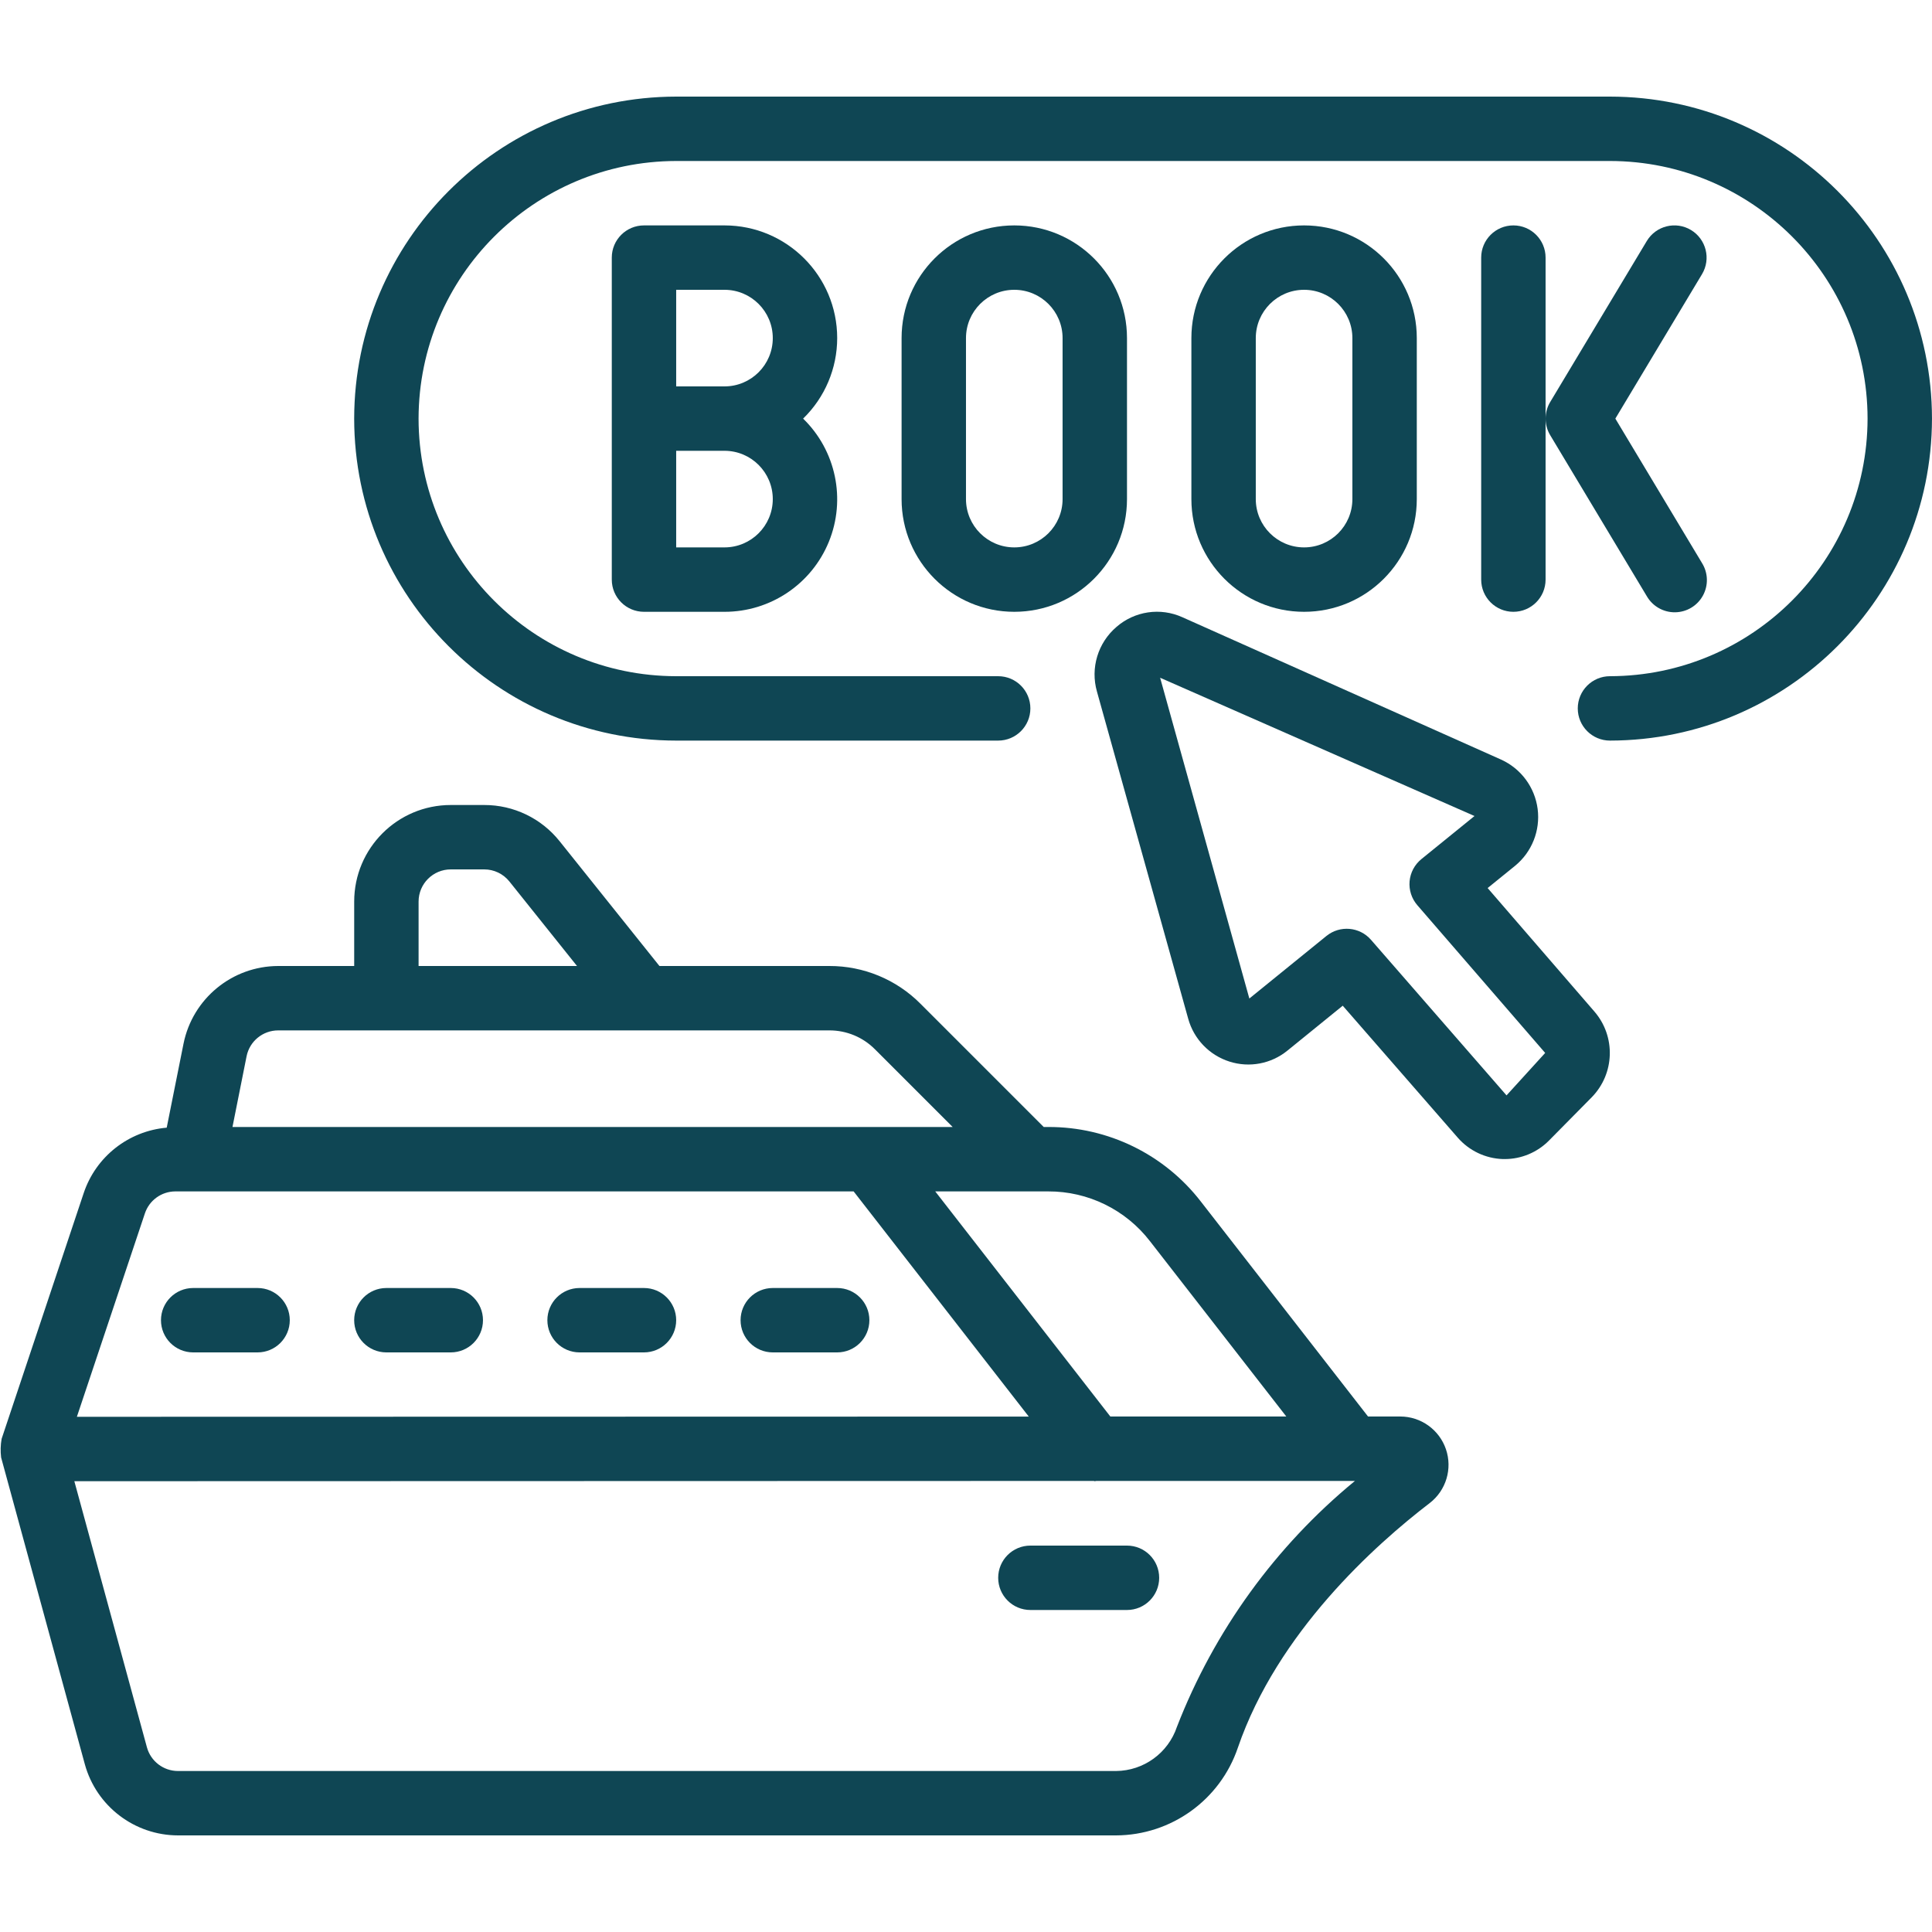 <svg width="100" height="100" viewBox="0 0 100 100" fill="none" xmlns="http://www.w3.org/2000/svg">
<g clip-path="url(#clip0_59_97)">
<path d="M9.499 54.02L8.629 58.368C6.651 58.54 4.963 59.869 4.333 61.752L0.084 74.473C0.027 74.792 0.018 75.117 0.058 75.438L4.391 91.317C4.988 93.488 6.961 94.995 9.213 95H57.766C60.621 94.989 63.154 93.165 64.071 90.462C66.123 84.488 71.176 79.962 74.006 77.795C74.851 77.141 75.187 76.021 74.841 75.01C74.495 73.999 73.545 73.319 72.476 73.318H70.809L62.158 62.195C60.268 59.749 57.348 58.322 54.258 58.333H54.023L47.643 51.953C46.395 50.698 44.697 49.995 42.928 50H34.133L28.966 43.542C28.019 42.355 26.583 41.664 25.064 41.667H23.333C20.571 41.667 18.333 43.905 18.333 46.667V50H14.399C12.018 50.006 9.97 51.686 9.499 54.02ZM7.499 62.807C7.724 62.13 8.355 61.672 9.068 61.667H44.184L53.249 73.322L3.979 73.333L7.499 62.807ZM60.919 89.378C60.464 90.736 59.198 91.655 57.766 91.667H9.213C8.461 91.667 7.802 91.164 7.604 90.438L3.848 76.667L56.611 76.653C56.631 76.653 56.648 76.667 56.666 76.667C56.684 76.667 56.718 76.655 56.743 76.653H70.131C66.018 80.034 62.846 84.416 60.919 89.378ZM59.519 64.24L66.579 73.318H57.471L48.408 61.667L54.258 61.667C56.316 61.66 58.261 62.611 59.519 64.24ZM45.286 54.31L49.309 58.333H12.033L12.764 54.667C12.923 53.89 13.607 53.333 14.399 53.333H42.928C43.813 53.331 44.662 53.682 45.286 54.31ZM21.666 46.667C21.666 45.746 22.412 45 23.333 45H25.064C25.571 45 26.049 45.23 26.366 45.625L29.866 50H21.666V46.667Z" fill="#0F4654"/>
<path d="M58.333 80H53.333C52.412 80 51.666 80.746 51.666 81.667C51.666 82.587 52.412 83.333 53.333 83.333H58.333C59.253 83.333 59.999 82.587 59.999 81.667C59.999 80.746 59.253 80 58.333 80Z" fill="#0F4654"/>
<path d="M9.999 70H13.332C14.252 70 14.999 69.254 14.999 68.333C14.999 67.413 14.252 66.667 13.332 66.667H9.999C9.078 66.667 8.332 67.413 8.332 68.333C8.332 69.254 9.078 70 9.999 70Z" fill="#0F4654"/>
<path d="M19.999 70H23.332C24.253 70 24.999 69.254 24.999 68.333C24.999 67.413 24.253 66.667 23.332 66.667H19.999C19.078 66.667 18.332 67.413 18.332 68.333C18.332 69.254 19.078 70 19.999 70Z" fill="#0F4654"/>
<path d="M29.999 70H33.332C34.252 70 34.999 69.254 34.999 68.333C34.999 67.413 34.252 66.667 33.332 66.667H29.999C29.078 66.667 28.332 67.413 28.332 68.333C28.332 69.254 29.078 70 29.999 70Z" fill="#0F4654"/>
<path d="M39.999 70H43.332C44.252 70 44.999 69.254 44.999 68.333C44.999 67.413 44.252 66.667 43.332 66.667H39.999C39.078 66.667 38.332 67.413 38.332 68.333C38.332 69.254 39.078 70 39.999 70Z" fill="#0F4654"/>
<path d="M34.999 38.333H51.665C52.586 38.333 53.332 37.587 53.332 36.667C53.332 35.746 52.586 35 51.665 35H34.999C27.638 34.992 21.674 29.027 21.665 21.667C21.679 14.309 27.641 8.347 34.999 8.333H83.332C90.692 8.342 96.657 14.306 96.665 21.667C96.652 29.025 90.69 34.986 83.332 35C82.412 35 81.665 35.746 81.665 36.667C81.665 37.587 82.412 38.333 83.332 38.333C92.531 38.319 99.984 30.865 99.999 21.667C99.989 12.466 92.533 5.01 83.332 5H34.999C25.8 5.015 18.347 12.468 18.332 21.667C18.342 30.867 25.798 38.323 34.999 38.333Z" fill="#0F4654"/>
<path d="M43.333 17.5C43.333 14.278 40.721 11.667 37.499 11.667H33.333C32.412 11.667 31.666 12.413 31.666 13.333V30C31.666 30.921 32.412 31.667 33.333 31.667H37.499C39.871 31.67 42.008 30.235 42.903 28.038C43.797 25.841 43.27 23.321 41.569 21.667C42.696 20.573 43.332 19.07 43.333 17.5ZM39.999 25.833C39.999 27.214 38.88 28.333 37.499 28.333H34.999V23.333H37.499C38.88 23.333 39.999 24.453 39.999 25.833ZM34.999 20V15H37.499C38.88 15 39.999 16.119 39.999 17.5C39.999 18.881 38.88 20 37.499 20H34.999Z" fill="#0F4654"/>
<path d="M58.333 17.5C58.333 14.278 55.721 11.667 52.499 11.667C49.278 11.667 46.666 14.278 46.666 17.5V25.833C46.666 29.055 49.278 31.667 52.499 31.667C55.721 31.667 58.333 29.055 58.333 25.833V17.5ZM54.999 25.833C54.999 27.214 53.88 28.333 52.499 28.333C51.119 28.333 49.999 27.214 49.999 25.833V17.5C49.999 16.119 51.119 15 52.499 15C53.88 15 54.999 16.119 54.999 17.5V25.833Z" fill="#0F4654"/>
<path d="M73.333 25.833V17.5C73.333 14.278 70.721 11.667 67.499 11.667C64.278 11.667 61.666 14.278 61.666 17.5V25.833C61.666 29.055 64.278 31.667 67.499 31.667C70.721 31.667 73.333 29.055 73.333 25.833ZM64.999 25.833V17.5C64.999 16.119 66.119 15 67.499 15C68.88 15 69.999 16.119 69.999 17.5V25.833C69.999 27.214 68.88 28.333 67.499 28.333C66.119 28.333 64.999 27.214 64.999 25.833Z" fill="#0F4654"/>
<path d="M79.999 30V13.333C79.999 12.413 79.253 11.667 78.333 11.667C77.412 11.667 76.666 12.413 76.666 13.333V30C76.666 30.921 77.412 31.667 78.333 31.667C79.253 31.667 79.999 30.921 79.999 30Z" fill="#0F4654"/>
<path d="M87.525 11.905C86.736 11.431 85.712 11.686 85.238 12.475L80.238 20.808C79.921 21.337 79.921 21.997 80.238 22.525L85.238 30.858C85.539 31.38 86.098 31.699 86.701 31.692C87.304 31.685 87.856 31.354 88.144 30.825C88.433 30.296 88.414 29.652 88.095 29.142L83.61 21.667L88.095 14.192C88.569 13.403 88.313 12.379 87.525 11.905Z" fill="#0F4654"/>
<path d="M63.636 54.947C64.668 55.277 65.796 55.064 66.636 54.38L69.5 52.055L75.456 58.888C76.047 59.564 76.892 59.964 77.79 59.993H77.885C78.747 59.993 79.573 59.646 80.178 59.032L82.39 56.792C83.578 55.576 83.64 53.655 82.533 52.365L77 45.965L78.415 44.818C79.29 44.104 79.733 42.989 79.588 41.869C79.442 40.75 78.728 39.785 77.7 39.318L61.2 31.948C60.063 31.433 58.731 31.629 57.79 32.448C56.827 33.27 56.431 34.578 56.778 35.795L61.5 52.725C61.79 53.779 62.594 54.616 63.636 54.947ZM60.048 35.08L76.32 42.237L73.57 44.468C73.22 44.753 73 45.166 72.96 45.615C72.921 46.065 73.065 46.511 73.36 46.852L79.978 54.5L77.978 56.697L70.963 48.645C70.374 47.968 69.354 47.88 68.656 48.445L64.666 51.683L60.048 35.08Z" fill="#0F4654"/>
</g>
<defs>
<clipPath id="clip0_59_97">
<rect width="100" height="100" fill="white"/>
</clipPath>
</defs>
</svg>
